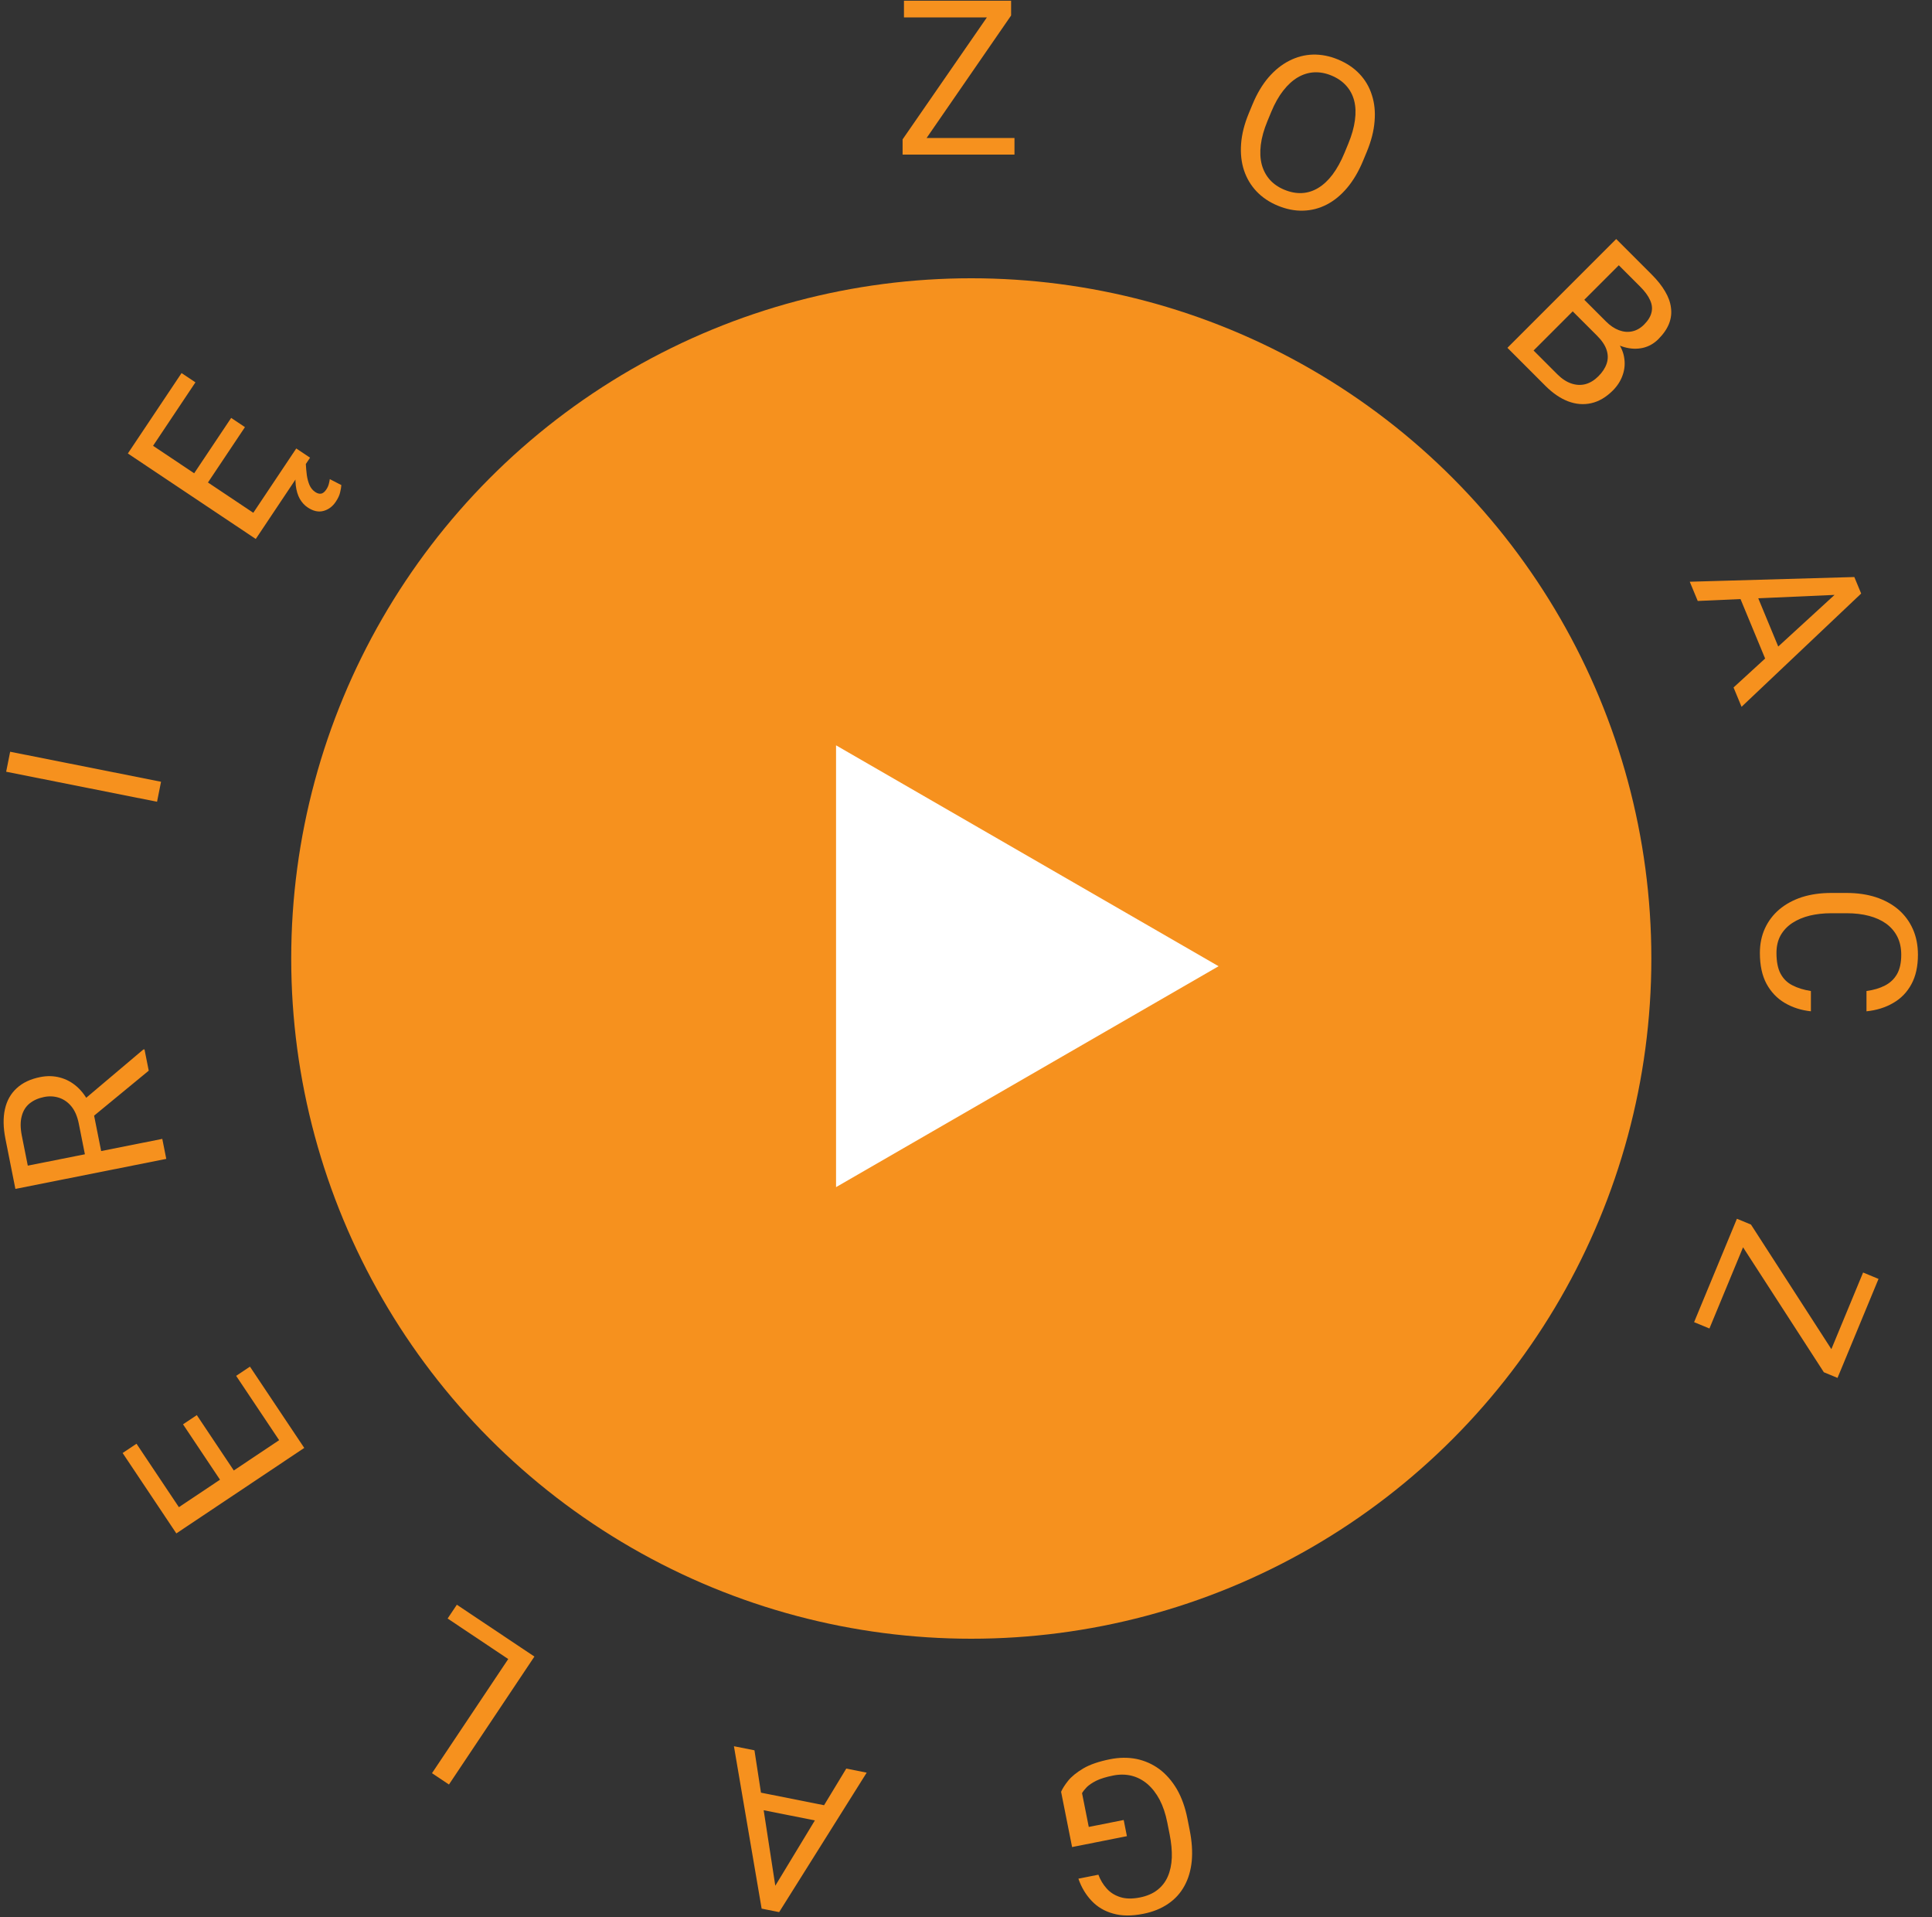 <svg width="125" height="124" viewBox="0 0 125 124" fill="none" xmlns="http://www.w3.org/2000/svg">
<rect x="0" y="0" width="125" height="124" fill="#333333" stroke="none"/>
<circle cx="62.842" cy="62" r="44" fill="#F6911E"/>
<path d="M78.842 62.5L54.092 76.789L54.092 48.211L78.842 62.5Z" fill="white"/>
<path d="M65.637 8.926V9.999H58.897V8.926H65.637ZM65.418 1.003L59.211 9.999H58.398V9.015L64.598 0.046H65.418V1.003ZM64.858 0.046V1.126H58.486V0.046H64.858Z" fill="#F6911E"/>
<path d="M88.433 9.815L88.192 10.396C87.906 11.086 87.563 11.669 87.164 12.145C86.764 12.621 86.323 12.983 85.84 13.232C85.358 13.481 84.847 13.613 84.308 13.626C83.774 13.642 83.227 13.534 82.667 13.302C82.124 13.077 81.667 12.769 81.296 12.378C80.929 11.99 80.659 11.535 80.485 11.014C80.315 10.495 80.253 9.924 80.299 9.302C80.344 8.679 80.51 8.023 80.796 7.332L81.037 6.751C81.323 6.061 81.667 5.481 82.069 5.011C82.477 4.538 82.924 4.179 83.411 3.932C83.9 3.68 84.412 3.547 84.946 3.531C85.484 3.518 86.025 3.623 86.568 3.848C87.128 4.08 87.591 4.391 87.958 4.779C88.329 5.17 88.597 5.626 88.76 6.147C88.93 6.667 88.988 7.236 88.934 7.854C88.886 8.471 88.719 9.124 88.433 9.815ZM86.986 9.896L87.231 9.302C87.458 8.755 87.602 8.247 87.663 7.779C87.728 7.313 87.712 6.892 87.616 6.517C87.52 6.142 87.346 5.816 87.096 5.539C86.85 5.265 86.531 5.046 86.139 4.884C85.76 4.727 85.386 4.659 85.018 4.679C84.654 4.7 84.303 4.809 83.965 5.005C83.632 5.202 83.319 5.487 83.027 5.859C82.735 6.231 82.475 6.691 82.249 7.238L82.003 7.832C81.774 8.384 81.631 8.896 81.573 9.371C81.516 9.84 81.537 10.266 81.636 10.647C81.74 11.026 81.914 11.352 82.156 11.625C82.402 11.899 82.715 12.115 83.094 12.272C83.489 12.436 83.871 12.508 84.24 12.488C84.608 12.468 84.957 12.358 85.286 12.159C85.621 11.958 85.931 11.669 86.215 11.293C86.5 10.913 86.757 10.448 86.986 9.896Z" fill="#F6911E"/>
<path d="M103.331 21.716L101.547 19.933L102.287 19.174L103.906 20.793C104.173 21.061 104.452 21.249 104.742 21.358C105.032 21.468 105.316 21.494 105.593 21.436C105.876 21.378 106.136 21.231 106.371 20.996C106.629 20.738 106.788 20.479 106.85 20.218C106.917 19.957 106.887 19.688 106.758 19.411C106.635 19.133 106.419 18.84 106.11 18.531L104.737 17.158L98.463 23.432L97.53 22.499L104.568 15.461L106.874 17.767C107.235 18.128 107.52 18.487 107.729 18.845C107.942 19.2 108.069 19.552 108.111 19.904C108.16 20.255 108.118 20.6 107.986 20.938C107.853 21.276 107.623 21.61 107.294 21.939C107.004 22.229 106.668 22.417 106.284 22.504C105.904 22.588 105.508 22.572 105.095 22.456C104.686 22.343 104.285 22.132 103.891 21.823L103.331 21.716ZM99.995 24.965L97.888 22.857L99.174 22.625L100.754 24.206C101.051 24.502 101.354 24.702 101.663 24.805C101.976 24.911 102.28 24.926 102.577 24.849C102.876 24.768 103.155 24.599 103.413 24.341C103.674 24.08 103.853 23.808 103.949 23.524C104.046 23.241 104.046 22.947 103.949 22.644C103.853 22.341 103.647 22.032 103.331 21.716L102.001 20.387L102.76 19.647L104.578 21.465L104.505 21.934C104.815 22.301 105.005 22.685 105.076 23.084C105.15 23.481 105.122 23.866 104.994 24.239C104.868 24.616 104.654 24.956 104.351 25.259C103.912 25.698 103.445 25.971 102.949 26.081C102.459 26.191 101.961 26.15 101.455 25.96C100.953 25.767 100.466 25.435 99.995 24.965Z" fill="#F6911E"/>
<path d="M119.484 38.446L109.843 38.873L109.327 37.629L119.975 37.325L120.307 38.128L119.484 38.446ZM112.16 44.469L119.278 37.947L120.084 37.591L120.417 38.393L112.678 45.719L112.16 44.469ZM115.499 42.901L114.501 43.314L112.361 38.148L113.359 37.735L115.499 42.901Z" fill="#F6911E"/>
<path d="M117.165 64.103V65.416C116.536 65.348 115.974 65.168 115.477 64.876C114.98 64.584 114.586 64.172 114.294 63.639C114.007 63.105 113.864 62.44 113.864 61.643C113.864 61.059 113.973 60.528 114.192 60.05C114.41 59.576 114.72 59.168 115.121 58.826C115.527 58.484 116.012 58.22 116.577 58.033C117.147 57.851 117.78 57.76 118.478 57.76H119.469C120.166 57.76 120.797 57.851 121.363 58.033C121.932 58.22 122.42 58.487 122.825 58.833C123.231 59.184 123.543 59.605 123.762 60.098C123.981 60.59 124.09 61.144 124.09 61.759C124.09 62.511 123.949 63.147 123.666 63.666C123.384 64.186 122.992 64.589 122.49 64.876C121.994 65.168 121.417 65.348 120.761 65.416V64.103C121.226 64.04 121.625 63.921 121.957 63.748C122.294 63.575 122.554 63.329 122.737 63.01C122.919 62.691 123.01 62.274 123.01 61.759C123.01 61.317 122.926 60.927 122.757 60.59C122.588 60.257 122.349 59.977 122.039 59.749C121.729 59.526 121.358 59.357 120.925 59.243C120.492 59.129 120.011 59.072 119.483 59.072H118.478C117.99 59.072 117.532 59.122 117.104 59.223C116.675 59.328 116.299 59.485 115.976 59.694C115.652 59.904 115.397 60.171 115.21 60.494C115.028 60.818 114.937 61.2 114.937 61.643C114.937 62.203 115.026 62.65 115.203 62.982C115.381 63.315 115.636 63.566 115.969 63.734C116.302 63.908 116.7 64.031 117.165 64.103Z" fill="#F6911E"/>
<path d="M110.6 85.933L109.608 85.523L112.187 79.296L113.179 79.706L110.6 85.933ZM118.003 88.763L112.067 79.586L112.378 78.835L113.288 79.211L119.201 88.372L118.887 89.129L118.003 88.763ZM119.102 88.612L118.104 88.198L120.542 82.312L121.54 82.725L119.102 88.612Z" fill="#F6911E"/>
<path d="M69.364 119.476L68.653 115.902C68.738 115.7 68.89 115.46 69.11 115.184C69.33 114.913 69.656 114.648 70.088 114.39C70.516 114.138 71.095 113.939 71.823 113.794C72.418 113.676 72.986 113.67 73.527 113.776C74.065 113.887 74.557 114.105 75.003 114.43C75.445 114.761 75.823 115.192 76.138 115.724C76.449 116.261 76.678 116.894 76.823 117.623L76.973 118.381C77.118 119.109 77.162 119.776 77.106 120.382C77.046 120.989 76.888 121.525 76.632 121.989C76.376 122.458 76.026 122.844 75.579 123.146C75.134 123.453 74.596 123.67 73.966 123.795C73.219 123.943 72.57 123.938 72.018 123.778C71.462 123.624 70.999 123.349 70.627 122.954C70.251 122.559 69.966 122.081 69.771 121.521L71.065 121.264C71.193 121.605 71.373 121.904 71.605 122.16C71.833 122.416 72.123 122.6 72.475 122.712C72.828 122.827 73.254 122.835 73.755 122.736C74.207 122.646 74.581 122.485 74.879 122.254C75.177 122.023 75.403 121.732 75.556 121.381C75.709 121.03 75.796 120.625 75.816 120.165C75.831 119.707 75.784 119.203 75.675 118.653L75.522 117.882C75.41 117.319 75.245 116.829 75.027 116.412C74.805 115.996 74.54 115.656 74.232 115.392C73.925 115.133 73.585 114.956 73.214 114.863C72.838 114.77 72.442 114.766 72.026 114.848C71.566 114.94 71.2 115.052 70.929 115.185C70.659 115.322 70.454 115.461 70.314 115.6C70.176 115.744 70.074 115.873 70.008 115.988L70.443 118.174L72.703 117.725L72.911 118.771L69.364 119.476Z" fill="#F6911E"/>
<path d="M49.752 122.654L54.753 114.4L56.074 114.663L50.411 123.684L49.56 123.515L49.752 122.654ZM48.813 113.218L50.282 122.76L50.13 123.628L49.278 123.459L47.485 112.954L48.813 113.218ZM48.262 116.866L48.472 115.806L53.957 116.897L53.746 117.956L48.262 116.866Z" fill="#F6911E"/>
<path d="M28.961 104.693L29.558 103.801L33.695 106.565L33.099 107.458L28.961 104.693ZM27.95 114.697L33.479 106.421L34.576 107.154L29.047 115.43L27.95 114.697Z" fill="#F6911E"/>
<path d="M15.279 88.997L16.172 88.4L19.1 92.783L18.208 93.379L15.279 88.997ZM10.676 98.091L18.952 92.561L19.685 93.658L11.409 99.188L10.676 98.091ZM11.842 92.132L12.734 91.536L15.275 95.339L14.382 95.935L11.842 92.132ZM7.934 93.987L8.832 93.387L11.722 97.712L10.824 98.312L7.934 93.987Z" fill="#F6911E"/>
<path d="M0.996 76.904L0.353 73.672C0.207 72.939 0.196 72.298 0.319 71.748C0.441 71.194 0.695 70.742 1.08 70.391C1.461 70.037 1.968 69.796 2.603 69.67C3.05 69.581 3.477 69.591 3.884 69.701C4.286 69.807 4.651 70.004 4.978 70.292C5.299 70.576 5.569 70.941 5.788 71.385L6 71.719L6.605 74.757L5.555 74.979L5.099 72.686C5.006 72.222 4.849 71.851 4.626 71.575C4.4 71.299 4.132 71.111 3.824 71.009C3.516 70.908 3.194 70.891 2.859 70.957C2.483 71.032 2.17 71.171 1.917 71.374C1.665 71.578 1.494 71.854 1.406 72.201C1.311 72.545 1.314 72.965 1.412 73.461L1.798 75.399L10.5 73.668L10.758 74.962L0.996 76.904ZM9.623 69.256L5.67 72.51L5.395 71.164L9.268 67.891L9.348 67.875L9.623 69.256Z" fill="#F6911E"/>
<path d="M0.657 48.626L10.419 50.567L10.161 51.861L0.399 49.919L0.657 48.626Z" fill="#F6911E"/>
<path d="M19.168 29.009L20.061 29.605L17.133 33.987L16.24 33.391L19.168 29.009ZM9.005 28.236L17.281 33.766L16.548 34.863L8.272 29.333L9.005 28.236ZM14.956 27.033L15.848 27.629L13.307 31.431L12.415 30.835L14.956 27.033ZM11.747 24.132L12.645 24.732L9.755 29.058L8.857 28.458L11.747 24.132ZM19.182 30.218L19.787 30.014C19.8 30.258 19.821 30.497 19.851 30.731C19.885 30.968 19.942 31.181 20.023 31.372C20.107 31.566 20.233 31.718 20.4 31.829C20.525 31.913 20.646 31.948 20.765 31.934C20.887 31.916 21.002 31.826 21.111 31.663C21.194 31.538 21.25 31.414 21.278 31.29C21.31 31.169 21.329 31.07 21.337 30.992L22.084 31.376C22.077 31.509 22.051 31.667 22.005 31.85C21.966 32.032 21.872 32.235 21.722 32.458C21.517 32.765 21.251 32.963 20.924 33.051C20.602 33.138 20.264 33.062 19.907 32.824C19.703 32.688 19.533 32.503 19.398 32.27C19.266 32.034 19.179 31.745 19.137 31.405C19.096 31.065 19.111 30.67 19.182 30.218Z" fill="#F6911E"/>
</svg>
